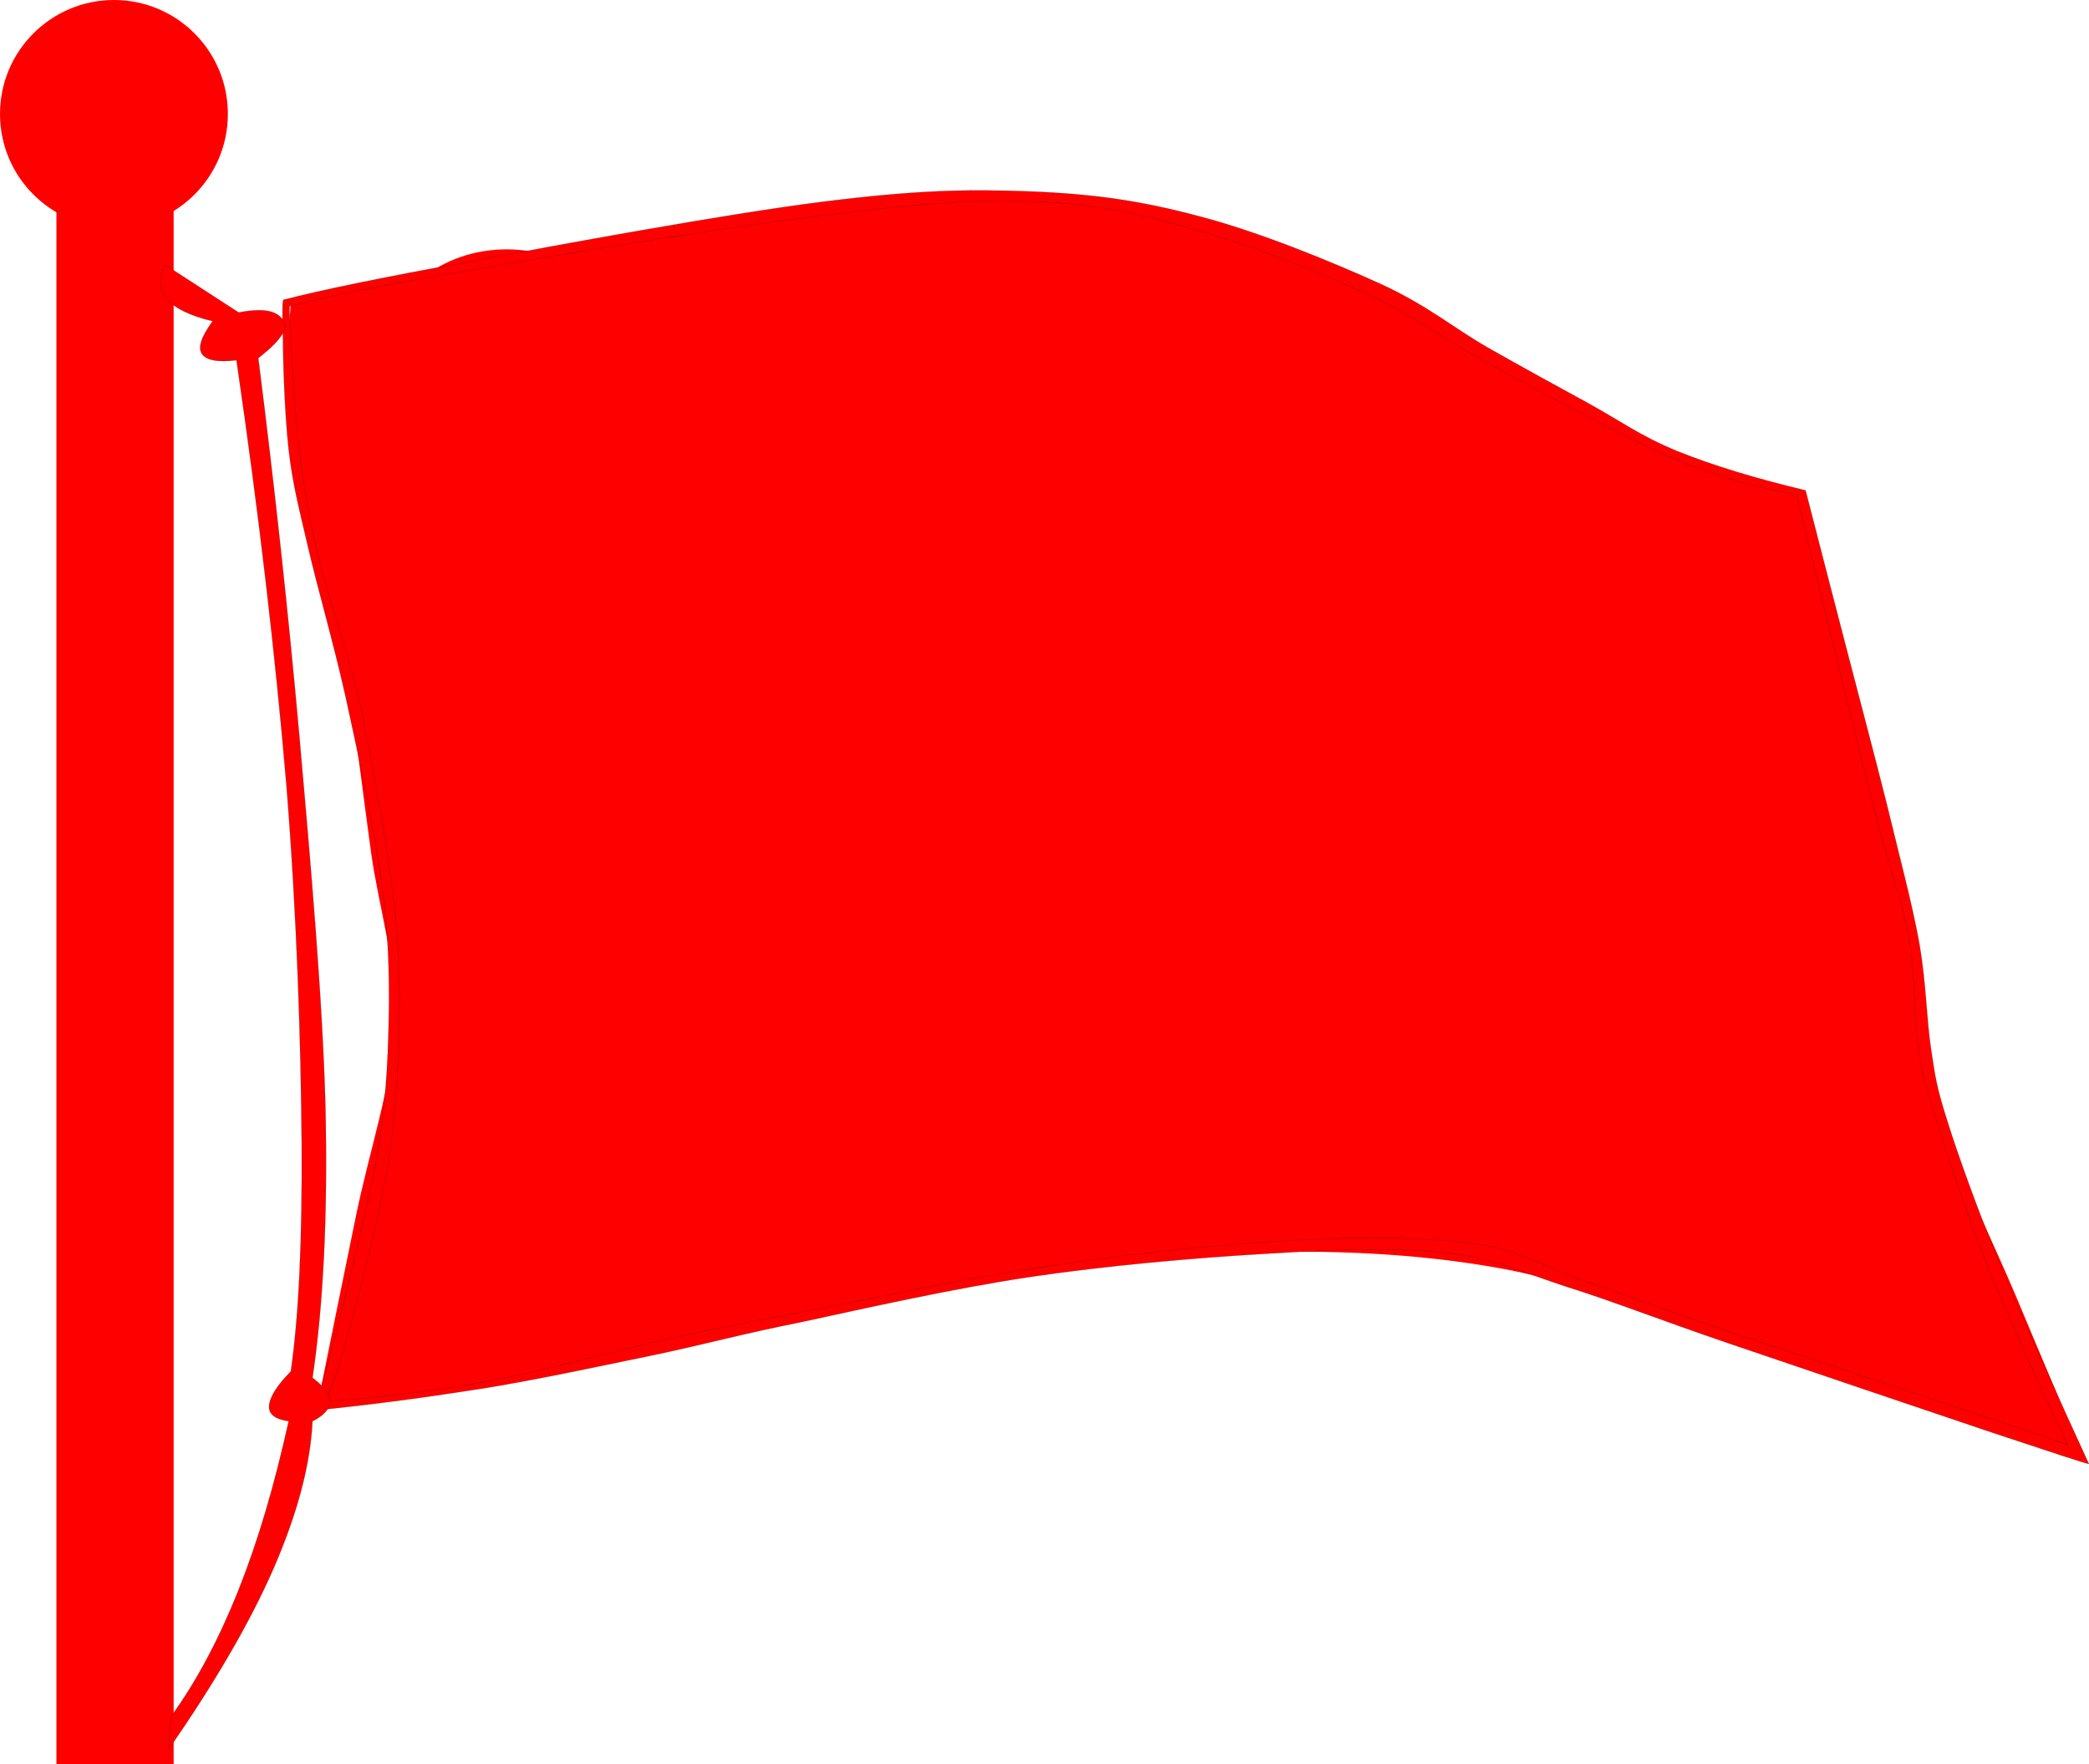 <?xml version="1.0"?><svg width="549.174" height="463.716" xmlns="http://www.w3.org/2000/svg">
 <g>
  <title>Layer 1</title>
  <g id="Layer_1">
   <g id="svg_1">
    <path id="svg_2" fill-rule="evenodd" fill="#ff0000" d="m133.176,65.548c17.289,0 31.32,11.612 31.32,25.92s-14.031,25.92 -31.32,25.92c-17.289,0 -31.32,-11.612 -31.32,-25.92s14.031,-25.92 31.32,-25.92" clip-rule="evenodd"/>
    <path id="svg_3" fill-rule="evenodd" fill="#ff0000" d="m76.464,79.848c4.896,-1.224 9.828,-2.232 14.796,-3.42c4.824,-1.152 5.832,-1.872 14.832,-3.42c9.18,-1.764 26.064,-4.32 39.384,-6.552c13.212,-2.196 23.184,-4.104 39.348,-6.552c16.2,-2.664 37.188,-7.74 56.448,-8.568c19.044,-0.756 38.988,0.756 57.06,3.996c17.964,3.132 32.616,7.38 50.184,14.832c17.568,7.344 42.301,22.68 54.181,29.088c11.556,6.264 10.26,5.832 15.407,8.856c5.112,2.988 9.505,6.12 15.408,8.82c5.832,2.556 13.032,4.284 19.656,6.552c6.66,2.16 12.996,4.356 19.692,6.588c4.607,17.388 9.035,34.452 13.68,51.876c4.607,17.46 10.332,37.728 13.68,51.912c3.168,13.933 3.78,21.061 5.725,31.681c1.836,10.584 1.655,19.008 5.688,31.644c3.996,12.636 12.024,28.656 18.252,43.344c6.048,14.544 12.132,28.765 18.252,43.345c-15.912,-5.4 -31.464,-10.584 -47.34,-15.948c-15.948,-5.364 -29.736,-10.368 -47.34,-15.984c-17.748,-5.796 -37.404,-14.472 -57.6,-18.252c-20.232,-3.815 -41.473,-4.968 -62.748,-4.572c-21.492,0.324 -42.876,3.061 -64.44,6.265c-21.6,3.096 -48.132,8.712 -63.9,11.988c-15.768,3.023 -19.908,4.607 -29.916,6.84c-10.044,2.195 -19.836,4.932 -29.952,6.84c-10.332,1.764 -20.412,3.096 -30.816,4.572c-10.404,1.439 -20.484,3.096 -30.78,4.571c3.384,-16.956 6.804,-33.552 10.26,-50.472c3.456,-16.992 9.468,-34.416 10.26,-50.472c0.54,-16.128 -4.14,-29.952 -6.264,-45.072c-2.124,-15.192 -4.176,-33.084 -6.3,-45.072c-2.268,-12.024 -4.32,-17.532 -6.552,-26.244c-2.268,-8.928 -5.292,-17.856 -6.552,-26.208c-1.224,-8.316 -0.72,-15.66 -0.864,-23.4c-0.361,-7.886 -0.505,-15.554 -0.829,-23.402z" clip-rule="evenodd"/>
    <path id="svg_4" fill-rule="evenodd" fill="#ff0000" d="m76.464,79.848c1.764,-1.26 11.412,-3.492 29.628,-6.84c18.288,-3.348 44.028,-7.668 78.732,-13.104c7.488,31.392 12.996,59.436 16.524,85.536c3.456,25.92 3.96,35.784 4.572,69.588c0.576,34.056 0.144,77.292 -1.152,132.336c-19.872,5.363 -39.456,9.791 -59.868,13.68c-20.448,3.852 -40.608,6.768 -61.596,9.144c12.42,-35.784 19.116,-68.832 20.52,-100.943c1.296,-32.185 -8.352,-66.168 -12.564,-90.145c-4.392,-23.868 -10.656,-35.892 -13.104,-52.452c-2.484,-16.74 -3.096,-31.968 -1.692,-46.8z" clip-rule="evenodd"/>
    <path id="svg_5" fill-rule="evenodd" fill="#ff0000" d="m402.696,99.252c8.964,6.696 19.008,12.456 30.815,17.676c11.809,5.184 24.696,9.432 39.349,13.14c11.844,41.652 20.771,75.6 27.359,103.788c6.372,27.937 3.42,38.16 11.412,63.324c8.028,25.2 20.052,53.676 36.504,86.688l-94.68,-31.933c-10.944,-22.788 -19.116,-45.899 -24.516,-70.739c-5.509,-24.877 -3.637,-46.513 -7.992,-77.004c-4.499,-30.636 -10.403,-65.016 -18.251,-104.94z" clip-rule="evenodd"/>
    <path id="svg_6" fill-rule="evenodd" fill="#ff0000" d="m322.271,308.016l-1.691,-54.756l-57.06,14.256l15.408,-22.824l-61.596,-33.083l15.984,-9.108l-17.712,-41.076l32.544,6.264l-2.88,-19.368l45.072,35.352l-33.66,-70.74l26.82,10.836l14.256,-34.2l36.504,42.768l21.097,-3.42l-1.152,65.016l23.399,-25.668l3.996,20.556l23.94,3.42l-7.956,29.088l12.528,16.524l-43.345,14.256l12.564,21.673l-51.336,-19.368l4.536,53.604l-10.26,0l0,-0.002z" clip-rule="evenodd"/>
    <path fill="#ff0000" id="svg_7" stroke-width="0.036" stroke-miterlimit="10" stroke="#000000" fill-rule="evenodd" d="m74.592,78.804c9.396,-2.448 25.308,-5.76 49.104,-10.08c23.724,-4.464 67.356,-12.492 92.16,-15.624c24.624,-3.096 38.052,-3.42 54.864,-2.772c16.668,0.648 29.124,2.412 44.604,6.552c15.479,4.032 34.452,11.808 47.34,17.64c12.636,5.76 19.152,11.521 28.439,16.848c9.217,5.22 17.965,10.044 26.389,14.616c8.315,4.572 13.752,8.64 23.399,12.6c9.576,3.852 20.7,7.2 33.769,10.332c3.492,13.536 6.912,26.856 10.548,40.788c3.6,13.896 7.488,28.476 10.836,41.796c3.168,13.212 6.624,25.884 8.568,36.756c1.8,10.692 1.836,19.656 3.023,27.468c1.152,7.704 1.477,10.08 4.284,18.937c2.772,9 8.172,23.615 12.312,33.983c3.996,10.152 7.345,17.316 11.593,26.748c4.14,9.468 8.532,19.008 13.319,29.448c-1.044,-0.18 -9.18,-2.844 -25.092,-8.136c-16.128,-5.437 -50.939,-17.208 -69.84,-23.652c-18.756,-6.408 -29.88,-10.872 -42.264,-14.76c-12.528,-4.068 -19.044,-7.597 -32.328,-9.036c-13.572,-1.476 -29.124,-0.756 -47.484,0.36c-18.396,1.079 -41.111,3.06 -61.488,6.084c-20.412,3.06 -43.272,8.243 -59.832,11.808c-16.524,3.312 -25.164,5.796 -38.988,8.712c-14.076,2.88 -29.196,6.192 -44.244,8.676c-15.12,2.376 -29.88,4.393 -45.252,5.904c1.944,-5.112 4.248,-13.176 7.2,-25.02c2.916,-11.881 7.92,-31.5 10.152,-45.253c2.088,-13.752 2.448,-25.235 2.592,-36.936c0,-11.88 -0.36,-19.98 -2.196,-33.444c-1.98,-13.608 -6.084,-32.688 -9.252,-47.124c-3.276,-14.544 -7.236,-28.008 -9.792,-38.988c-2.556,-11.016 -4.14,-16.884 -5.184,-26.208c-1.044,-9.54 -1.44,-22.896 -1.476,-29.52c-0.215,-6.551 -0.143,-9.719 0.217,-9.503zm1.692,1.692c9.432,-2.556 25.56,-5.76 49.212,-9.756c23.724,-4.14 66.78,-11.304 91.836,-14.256c24.804,-2.952 39.744,-4.284 56.484,-3.42c16.596,0.792 28.26,3.78 42.768,7.992c14.364,4.176 31.536,10.98 43.344,16.524c11.772,5.22 17.424,10.26 26.82,15.408c9.324,5.112 18.828,10.476 28.512,15.408c9.648,4.86 18.828,9.972 28.513,13.68c9.647,3.672 18.827,6.156 28.512,7.992c3.06,12.456 6.156,25.344 9.684,39.348c3.456,13.968 7.452,30.78 10.872,43.92c3.348,13.032 7.128,23.184 9.108,33.66c1.764,10.26 1.044,19.8 2.268,27.936c1.152,8.064 2.448,11.809 5.148,20.521c2.735,8.819 6.768,20.951 10.836,31.392c3.852,10.26 8.64,20.664 12.563,29.664c3.924,8.856 7.488,16.596 10.836,23.364c-0.647,-0.324 -8.315,-2.988 -23.399,-7.992c-15.265,-5.112 -49.5,-16.452 -66.744,-22.212c-17.28,-5.832 -24.769,-8.82 -35.928,-12.564c-11.196,-3.815 -17.244,-8.532 -30.78,-10.26c-13.788,-1.764 -31.176,-1.764 -50.22,-0.576c-19.08,1.08 -42.48,3.78 -62.712,6.84c-20.268,2.988 -41.148,7.524 -57.636,10.836c-16.488,3.024 -26.1,4.86 -40.5,7.992c-14.508,3.204 -30.492,7.92 -45.612,10.836c-15.12,2.809 -29.808,4.572 -44.496,5.688c1.836,-3.636 4.068,-10.62 6.84,-21.096c2.844,-10.656 7.416,-28.188 9.684,-41.616c2.016,-13.536 2.7,-26.28 2.88,-38.232c0.144,-12.06 -0.108,-19.332 -1.728,-33.084c-1.728,-13.932 -5.4,-34.344 -8.532,-49.032c-3.312,-14.652 -8.172,-27.072 -10.836,-38.232c-2.7,-11.268 -3.996,-18.828 -5.148,-28.512c-1.224,-9.972 -1.98,-23.148 -2.268,-29.664c-0.397,-6.373 -0.505,-9.253 -0.181,-8.497z" clip-rule="evenodd"/>
    <path fill="#ff0000" id="svg_8" fill-rule="evenodd" d="m14.832,41.076l0,422.64l30.816,0l0,-422.64l-30.816,0z" clip-rule="evenodd"/>
    <path id="svg_9" fill-rule="evenodd" fill="#ff0000" d="m17.136,41.076l0,422.64l23.364,0l0,-422.64l-23.364,0z" clip-rule="evenodd"/>
    <path id="svg_10" fill-rule="evenodd" fill="#ff0000" d="m22.248,41.076l0,422.64l8.568,0l0,-422.64l-8.568,0z" clip-rule="evenodd"/>
    <path fill="#ff0000" id="svg_11" stroke-width="0.036" stroke-miterlimit="10" stroke="#000000" fill-rule="evenodd" d="m43.38,69.588c6.444,4.176 12.888,8.352 19.368,12.564c4.068,-0.792 7.164,-0.792 9.144,0c1.944,0.792 3.492,2.448 2.844,4.572c-0.72,2.016 -2.952,4.392 -6.84,7.416c4.284,33.84 7.848,66.456 10.836,99.792c2.952,33.264 6.156,69.66 6.84,98.101c0.576,28.224 -0.612,51.191 -3.42,70.163c3.06,2.341 4.536,4.248 4.572,6.265c-0.036,1.872 -1.512,3.636 -4.572,5.147c-0.576,11.557 -3.996,24.301 -10.26,38.772c-6.372,14.472 -15.444,29.952 -27.504,47.412l0.576,-8.568c6.696,-9.216 12.456,-20.052 17.676,-33.048c5.22,-13.104 9.504,-27.684 13.248,-44.568c-3.528,-0.504 -5.292,-1.836 -5.148,-3.996c0.144,-2.231 1.908,-5.22 5.724,-9.107c2.124,-14.832 3.024,-34.668 2.844,-60.48c-0.216,-26.063 -1.224,-59.04 -3.996,-93.528c-2.952,-34.596 -7.2,-71.172 -13.14,-111.816c-5.04,0.612 -8.028,0 -9.108,-1.692c-1.116,-1.728 -0.072,-4.536 2.844,-8.568c-6.048,-1.44 -9.936,-3.384 -12.06,-5.832c-2.124,-2.521 -2.232,-5.473 -0.468,-9.001z" clip-rule="evenodd"/>
    <path fill="#ff0000" id="svg_12" fill-rule="evenodd" d="m0,29.952c0,16.56 13.428,29.952 29.952,29.952c16.56,0 29.952,-13.392 29.952,-29.952c0,-16.524 -13.392,-29.952 -29.952,-29.952c-16.524,0 -29.952,13.428 -29.952,29.952z" clip-rule="evenodd"/>
    <path id="svg_13" fill-rule="evenodd" fill="#ff0000" d="m3.564,30.312c0,14.76 11.988,26.748 26.748,26.748c14.76,0 26.748,-11.988 26.748,-26.748c0,-14.76 -11.988,-26.748 -26.748,-26.748c-14.76,0 -26.748,11.988 -26.748,26.748z" clip-rule="evenodd"/>
    <path id="svg_14" fill-rule="evenodd" fill="#ff0000" d="m12.132,26.748c0,8.46 6.876,15.336 15.336,15.336s15.336,-6.876 15.336,-15.336c0,-8.46 -6.876,-15.336 -15.336,-15.336s-15.336,6.876 -15.336,15.336z" clip-rule="evenodd"/>
   </g>
  </g>
 </g>
</svg>